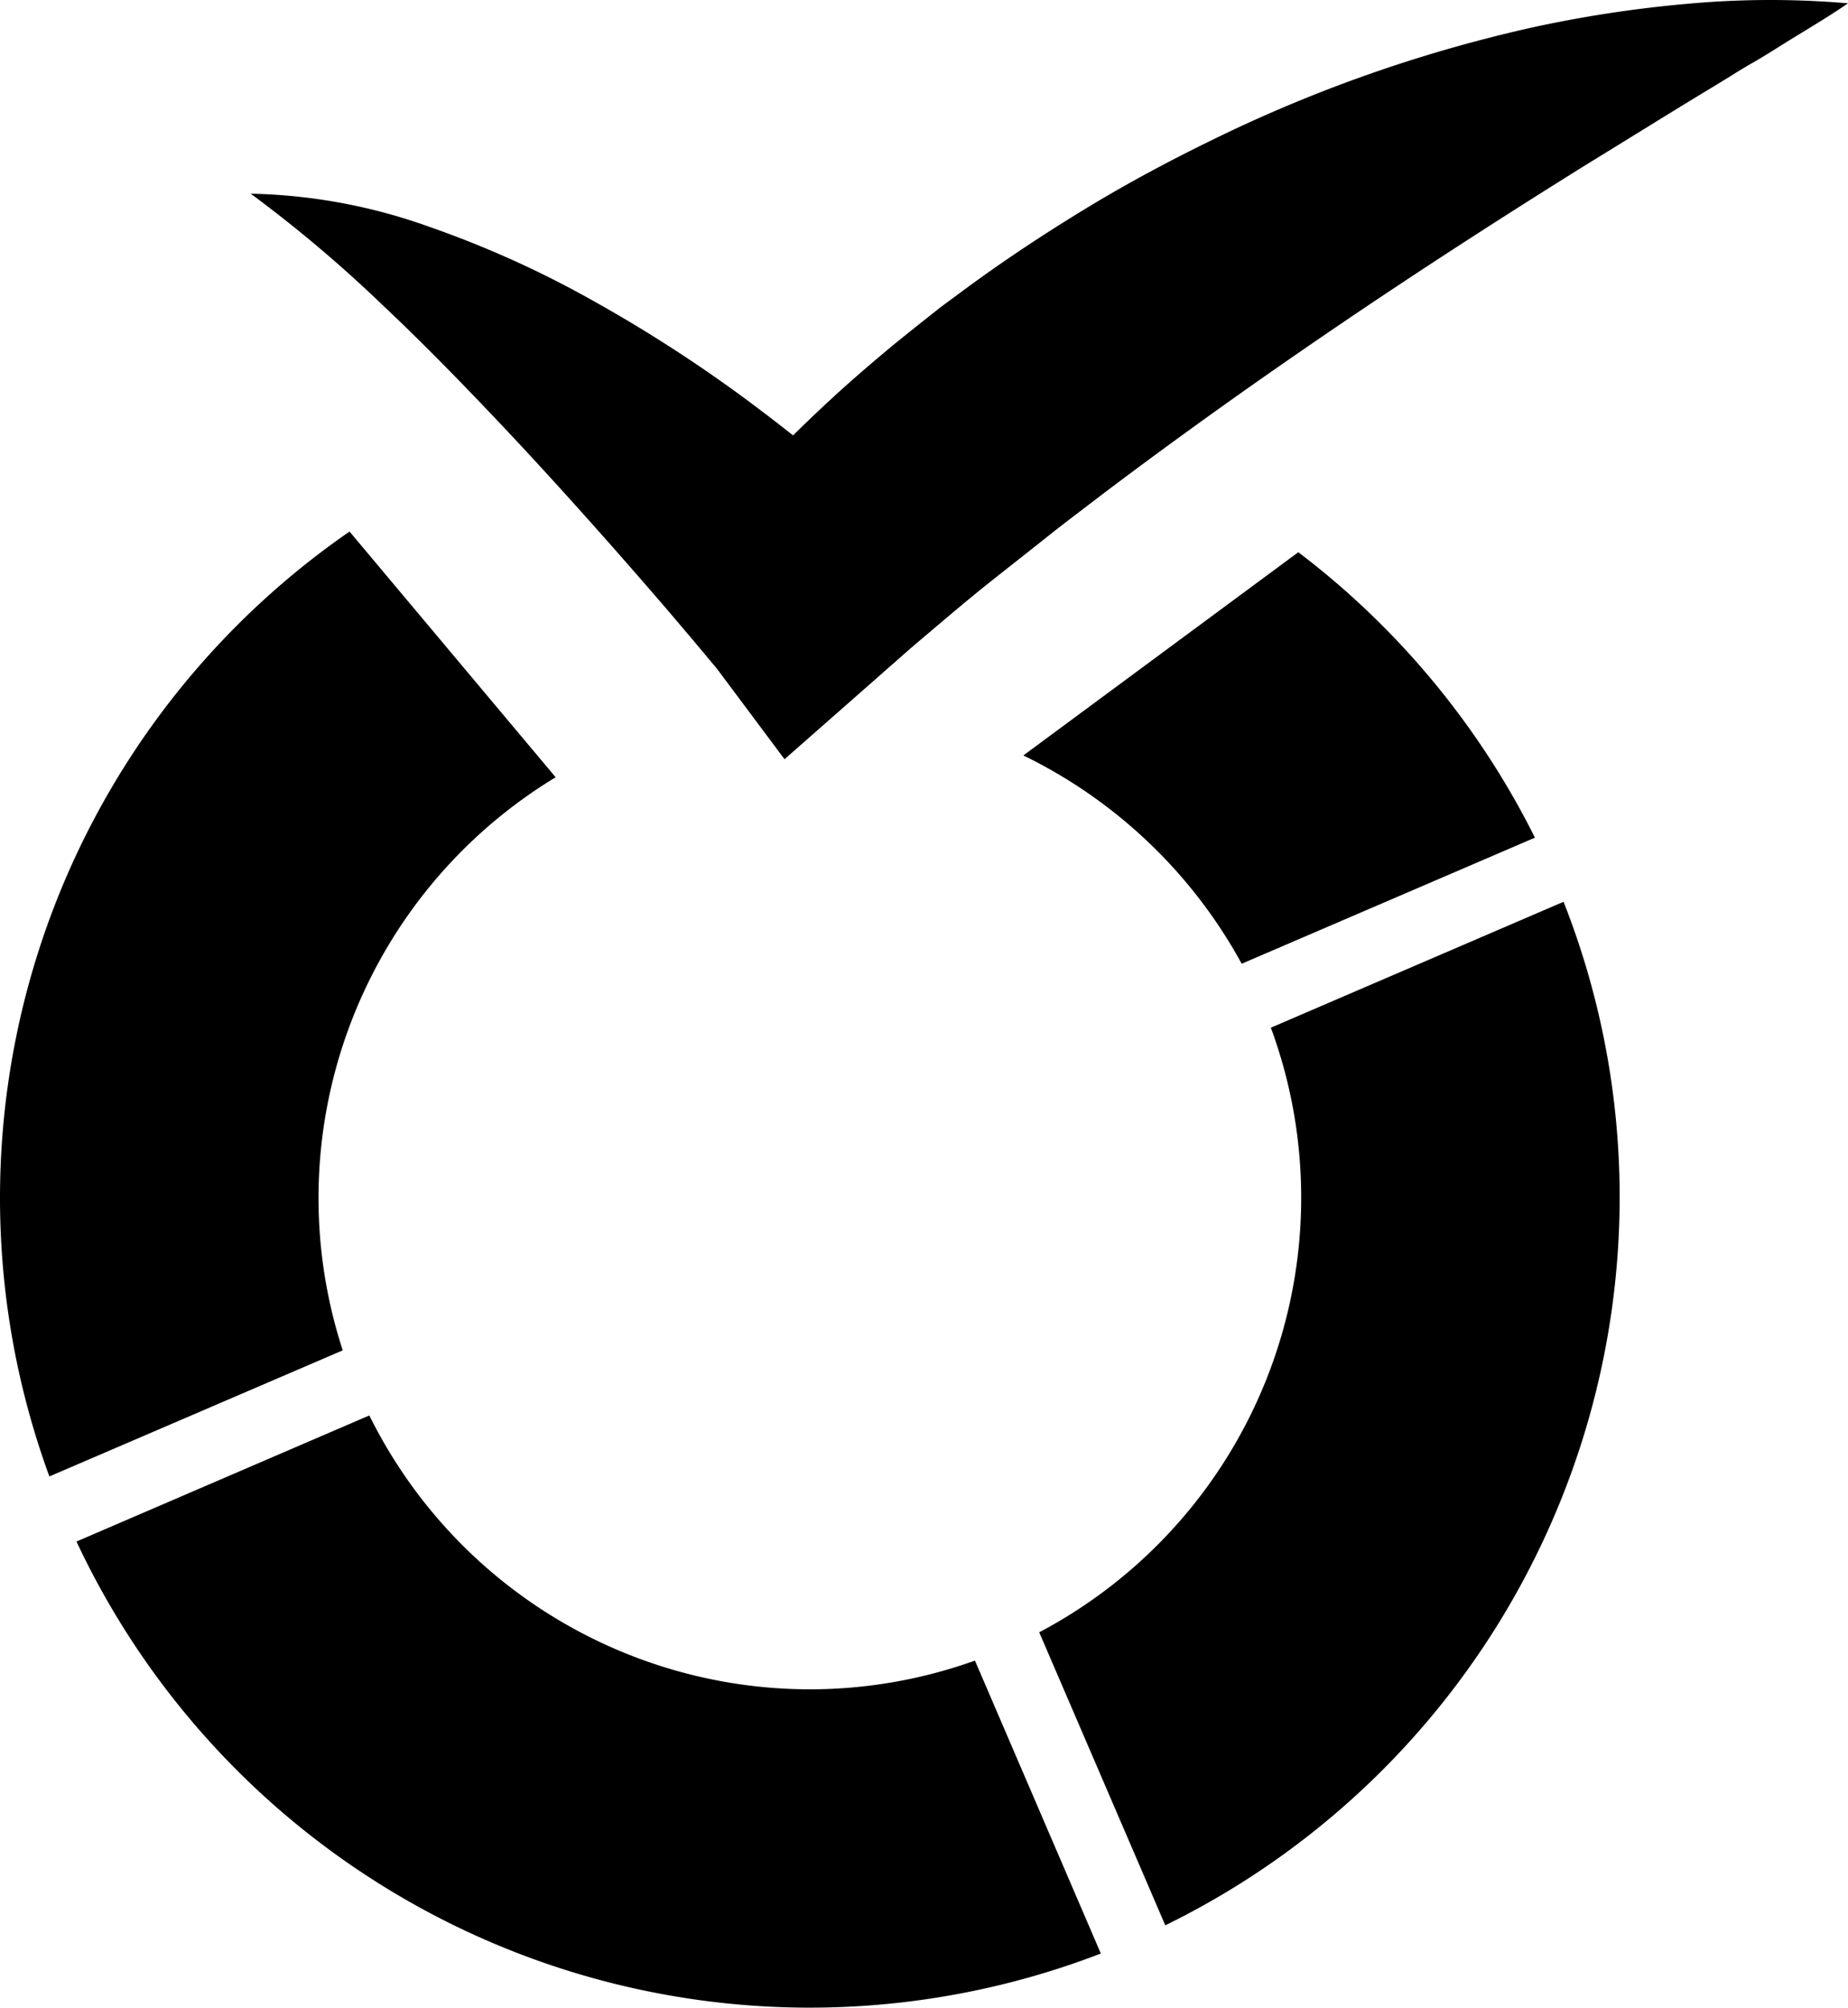 <?xml version="1.0" encoding="UTF-8"?>
<svg width="344.59" height="374.298" version="1.1" viewBox="0 0 344.59 374.298" xmlns="http://www.w3.org/2000/svg">
  <defs>
    <linearGradient id="linearGradient925" x1="8.917" x2="33.739" y1="11.905" y2="11.905" gradientTransform="matrix(12.491,0,0,5.936,232.56,210.1)" gradientUnits="userSpaceOnUse">
      <stop stop-color="#000000" offset="0" />
      <stop stop-color="#000000" offset="1" />
    </linearGradient>
    <linearGradient id="linearGradient997" x1="494.86" x2="590.25" y1="351.31" y2="351.31" gradientTransform="translate(135.91,623.3)" gradientUnits="userSpaceOnUse">
      <stop stop-color="#000000" offset="0" />
      <stop stop-color="#000000" offset="1" />
    </linearGradient>
    <linearGradient id="linearGradient1005" x1="497.82" x2="606.05" y1="473.53" y2="473.53" gradientTransform="translate(135.91,623.3)" gradientUnits="userSpaceOnUse">
      <stop stop-color="#000000" offset="0" />
      <stop stop-color="#000000" offset="1" />
    </linearGradient>
    <linearGradient id="linearGradient1013" x1="318.3" x2="509.31" y1="529.09" y2="529.09" gradientTransform="translate(135.91,623.3)" gradientUnits="userSpaceOnUse">
      <stop stop-color="#000000" offset="0" />
      <stop stop-color="#000000" offset="1" />
    </linearGradient>
    <linearGradient id="linearGradient1021" x1="304.04" x2="407.65" y1="397.18" y2="397.18" gradientTransform="translate(135.91,623.3)" gradientUnits="userSpaceOnUse">
      <stop stop-color="#000000" offset="0" />
      <stop stop-color="#000000" offset="1" />
    </linearGradient>
  </defs>
  <g transform="translate(-304.038,-209.998)" stroke-width="8.611">
    <path class="b" d="m 350.79,246.11 a 104.37,104.37 0 0 1 33.325,6.183 189.37,189.37 0 0 1 30.819,13.95 266.08,266.08 0 0 1 28.244,18.23 c 4.495,3.341 8.895,6.742 13.218,10.333 2.179,1.774 4.306,3.608 6.407,5.485 1.059,0.921 2.11,1.877 3.169,2.824 l 1.567,1.498 1.722,1.602 -31.31,0.069 2.79,-3.272 2.583,-2.893 c 1.722,-1.912 3.444,-3.746 5.244,-5.589 q 5.313,-5.416 10.833,-10.488 c 3.677,-3.376 7.492,-6.639 11.306,-9.808 1.938,-1.567 3.884,-3.134 5.821,-4.667 l 2.928,-2.316 2.997,-2.213 c 7.974,-5.959 16.249,-11.444 24.765,-16.593 8.516,-5.149 17.308,-9.739 26.264,-14.002 a 268.42,268.42 0 0 1 56.144,-19.297 230.43,230.43 0 0 1 29.278,-4.46 169.64,169.64 0 0 1 29.725,-0.069 c -4.159,2.859 -8.379,5.279 -12.503,7.87 -2.041,1.292 -4.125,2.583 -6.2,3.746 -1.025,0.611 -2.041,1.223 -3.066,1.877 l -3.066,1.877 c -8.146,4.908 -16.077,9.877 -23.982,14.716 -15.741,9.808 -31,19.659 -45.957,29.811 -14.957,10.152 -29.536,20.529 -43.804,31.293 -3.539,2.721 -7.121,5.382 -10.626,8.172 -3.505,2.79 -6.984,5.52 -10.462,8.275 -3.479,2.756 -6.889,5.623 -10.221,8.447 -1.671,1.429 -3.341,2.824 -4.977,4.228 l -4.495,3.953 -18.944,16.662 -12.391,-16.585 c -0.241,-0.344 -0.68,-0.861 -1.059,-1.292 l -1.188,-1.429 -2.42,-2.893 -4.943,-5.821 q -5.012,-5.821 -10.118,-11.616 c -6.811,-7.698 -13.726,-15.362 -20.847,-22.888 -7.121,-7.526 -14.346,-14.957 -21.975,-22.139 a 248.98,248.98 0 0 0 -24.593,-20.77 z" fill="url(#linearGradient925)" />
    <path class="c" d="m 455.04,524.95 a 91.734,91.734 0 0 1 -82.132,-51.064 l -54.611,23.508 a 151.02,151.02 0 0 0 191.01,76.811 l -23.474,-54.611 a 91.398,91.398 0 0 1 -30.793,5.356 z" fill="url(#linearGradient1013)" />
    <path class="d" d="m 363.43,433.27 a 91.708,91.708 0 0 1 44.218,-78.361 l -38.431,-45.811 a 151,151 0 0 0 -55.972,176.16 l 54.706,-23.508 a 91.432,91.432 0 0 1 -4.521,-28.477 z" fill="url(#linearGradient1021)" />
    <path class="e" d="m 546.13,312.95 -51.27,37.889 a 92.491,92.491 0 0 1 40.713,38.836 l 54.68,-23.508 A 152.07,152.07 0 0 0 546.13,312.951 Z" fill="url(#linearGradient997)" />
    <path class="f" d="m 606.05,433.31 a 150.02,150.02 0 0 0 -10.462,-55.188 l -54.577,23.474 a 91.63,91.63 0 0 1 -43.193,112.72 l 23.508,54.628 a 151.19,151.19 0 0 0 84.724,-135.63 z" fill="url(#linearGradient1005)" />
  </g>
</svg>
